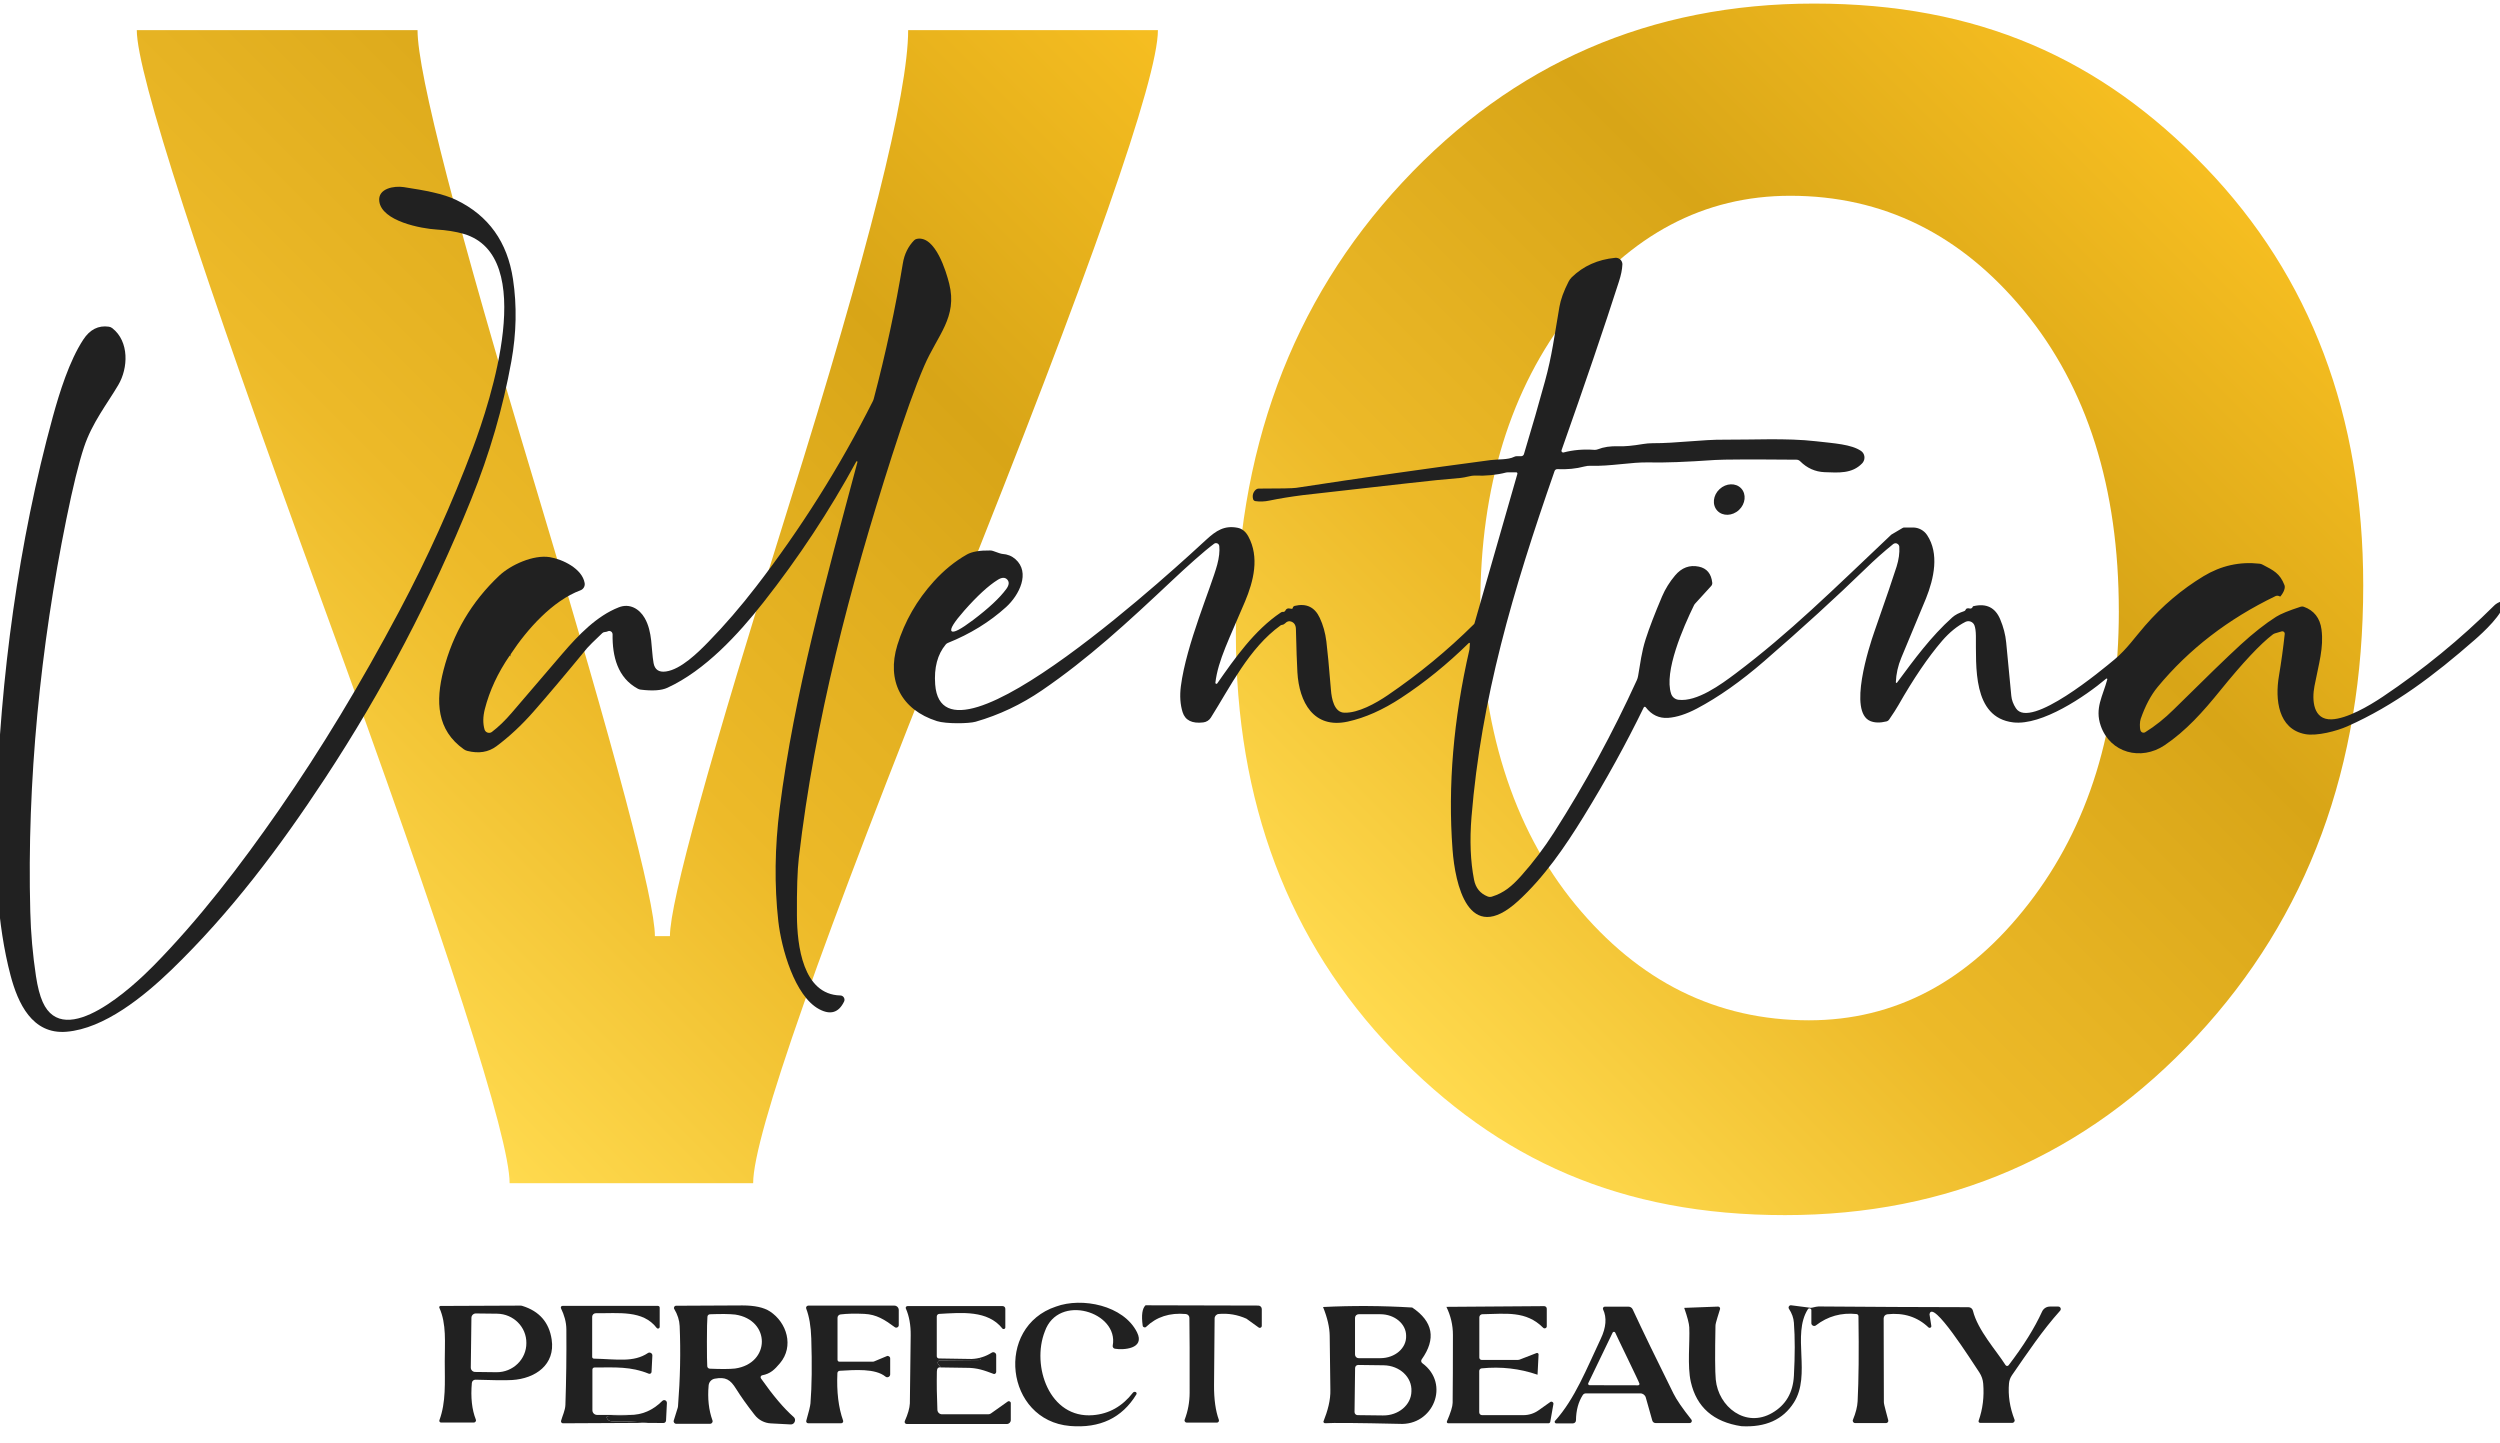 <svg xmlns="http://www.w3.org/2000/svg" width="123" height="71" viewBox="0 0 123 71" fill="none"><g clip-path="url(#clip0_9_700)"><path d="M69.481 64.33C70.509 65.02 70.665 65.87 69.947 66.882C69.904 66.942 69.918 67.026 69.979 67.069C71.368 68.088 70.514 70.16 68.84 70.054C66.805 70.007 65.591 69.997 65.2 70.023C65.155 70.024 65.115 69.991 65.111 69.946C65.325 69.407 65.469 68.882 65.454 68.371C65.449 68.126 65.438 67.241 65.421 65.72C65.416 65.307 65.308 64.836 65.094 64.305C66.542 64.232 68.004 64.241 69.481 64.33ZM66.667 64.839V66.643C66.667 66.743 66.747 66.822 66.846 66.822H67.913C68.633 66.822 69.209 66.327 69.181 65.717C69.181 65.133 68.614 64.66 67.913 64.66H66.846C66.747 64.66 66.667 64.74 66.667 64.839ZM66.671 67.306L66.643 69.472C66.643 69.555 66.709 69.623 66.792 69.625L68.042 69.64C68.807 69.651 69.433 69.119 69.442 68.455C69.481 67.759 68.864 67.182 68.073 67.172L66.824 67.156C66.74 67.156 66.672 67.222 66.671 67.306Z" fill="#212121"></path><path d="M75.647 67.636C74.77 67.332 73.852 67.228 72.896 67.323C72.828 67.33 72.778 67.387 72.778 67.454V69.486C72.778 69.562 72.84 69.625 72.916 69.625H74.954C75.218 69.625 75.477 69.543 75.693 69.39L76.272 68.98C76.341 68.929 76.444 68.994 76.428 69.079L76.273 69.953C76.264 69.995 76.228 70.026 76.184 70.026H71.253C71.204 70.026 71.168 69.974 71.189 69.931C71.375 69.498 71.469 69.195 71.47 69.02C71.479 68.204 71.484 67.09 71.484 65.677C71.484 65.195 71.376 64.737 71.163 64.297L75.972 64.262C76.044 64.262 76.101 64.318 76.101 64.389V65.251C76.105 65.343 75.985 65.392 75.922 65.324C75.081 64.479 74.088 64.641 72.932 64.66C72.849 64.66 72.783 64.73 72.783 64.813V66.791C72.783 66.857 72.835 66.909 72.901 66.909H74.684C74.71 66.909 74.735 66.904 74.759 66.895L75.599 66.569C75.646 66.55 75.701 66.59 75.698 66.64L75.647 67.636Z" fill="#212121"></path><path d="M85.677 70.169C84.301 69.962 83.471 69.235 83.188 67.989C83.011 67.207 83.146 66.044 83.112 65.303C83.103 65.117 83.021 64.799 82.863 64.347L84.53 64.284C84.594 64.281 84.645 64.347 84.626 64.408C84.591 64.549 84.393 65.098 84.401 65.235C84.375 66.614 84.379 67.493 84.415 67.872C84.542 69.219 85.886 70.275 87.193 69.515C87.859 69.129 88.215 68.522 88.26 67.693C88.314 66.689 88.316 65.816 88.26 65.077C88.243 64.841 88.161 64.613 88.017 64.394C87.963 64.317 88.033 64.206 88.125 64.22L89.088 64.344C89.107 64.345 89.128 64.344 89.147 64.338C89.309 64.298 89.416 64.278 89.472 64.278C92.003 64.298 94.463 64.311 96.849 64.314C96.952 64.314 97.042 64.385 97.067 64.484C97.305 65.451 98.219 66.445 98.671 67.161C98.704 67.217 98.788 67.221 98.826 67.168C99.551 66.221 100.1 65.341 100.47 64.53C100.54 64.378 100.689 64.283 100.854 64.283H101.27C101.338 64.283 101.392 64.338 101.39 64.406C101.39 64.436 101.379 64.463 101.36 64.484C100.479 65.466 99.764 66.541 98.989 67.66C98.907 67.778 98.857 67.916 98.843 68.06C98.791 68.653 98.882 69.249 99.114 69.845C99.144 69.918 99.087 70.004 99.007 70.004H97.42C97.369 70.004 97.331 69.951 97.348 69.903C97.552 69.327 97.626 68.719 97.574 68.076C97.559 67.881 97.494 67.695 97.388 67.53C97.008 66.968 95.062 63.867 94.932 64.665L95.021 65.234C95.036 65.312 94.934 65.362 94.88 65.307C94.336 64.79 93.661 64.575 92.856 64.662C92.754 64.674 92.676 64.761 92.676 64.865L92.686 68.969C92.672 69.079 92.881 69.76 92.902 69.877C92.917 69.936 92.881 69.995 92.822 70.01C92.813 70.012 92.803 70.014 92.794 70.014H91.269C91.189 70.014 91.132 69.93 91.163 69.858C91.304 69.515 91.381 69.211 91.395 68.945C91.448 67.902 91.462 66.504 91.436 64.754C91.436 64.7 91.395 64.656 91.341 64.651C90.591 64.573 89.926 64.759 89.342 65.209C89.257 65.281 89.116 65.209 89.119 65.1V64.463C89.124 64.373 88.992 64.337 88.947 64.415C88.151 65.675 89.121 67.643 88.26 69.004C87.727 69.847 86.866 70.235 85.676 70.169H85.677Z" fill="#212121"></path><path d="M76.565 70.031C76.502 70.033 76.464 69.951 76.509 69.906C77.484 68.828 78.069 67.321 78.757 65.868C79.023 65.308 79.061 64.827 78.872 64.424C78.842 64.363 78.889 64.286 78.957 64.288H80.12C80.208 64.288 80.29 64.338 80.327 64.418C80.819 65.477 81.486 66.857 82.333 68.559C82.487 68.87 82.781 69.298 83.214 69.842C83.269 69.908 83.219 70.016 83.132 70.014H81.453C81.378 70.014 81.312 69.963 81.293 69.892L80.972 68.755C80.937 68.635 80.827 68.554 80.704 68.554H78.025C77.963 68.554 77.905 68.585 77.872 68.637C77.655 68.976 77.543 69.39 77.538 69.88C77.538 69.963 77.469 70.031 77.385 70.031H76.565ZM78.143 68.05C78.119 68.095 78.155 68.154 78.208 68.152L80.593 68.157C80.632 68.157 80.664 68.126 80.664 68.086C80.667 68.034 79.478 65.611 79.47 65.566C79.447 65.512 79.365 65.51 79.341 65.566L78.143 68.051V68.05Z" fill="#212121"></path><path d="M55.872 68.488H55.876C55.919 68.509 55.935 68.562 55.91 68.603C55.205 69.762 54.117 70.282 52.644 70.158C49.458 69.885 48.933 65.284 51.954 64.283C53.232 63.813 55.278 64.22 55.942 65.55C56.354 66.374 55.252 66.428 54.852 66.357C54.781 66.344 54.732 66.275 54.746 66.204C55.057 64.547 52.069 63.615 51.405 65.508C50.741 67.196 51.624 69.805 53.778 69.626C54.563 69.562 55.217 69.194 55.74 68.521C55.772 68.481 55.827 68.467 55.872 68.488Z" fill="#212121"></path><path d="M21.616 64.342C21.596 64.302 21.628 64.253 21.671 64.253L25.603 64.236C25.634 64.236 25.666 64.239 25.697 64.25C26.535 64.509 27.017 65.06 27.142 65.903C27.328 67.137 26.346 67.827 25.195 67.897C24.863 67.916 24.263 67.911 23.396 67.881C23.302 67.878 23.222 67.949 23.215 68.043C23.152 68.754 23.218 69.353 23.411 69.842C23.441 69.911 23.385 69.991 23.31 69.99H21.701C21.642 69.99 21.598 69.929 21.619 69.873C21.948 68.98 21.883 68.039 21.882 66.974C21.88 66.064 21.977 65.143 21.616 64.342ZM23.194 64.834L23.163 67.281C23.161 67.401 23.257 67.499 23.377 67.5L24.423 67.513C25.236 67.523 25.904 66.875 25.897 66.078C25.907 65.291 25.263 64.644 24.458 64.634L23.411 64.622C23.293 64.622 23.196 64.716 23.194 64.834Z" fill="#212121"></path><path d="M30.973 69.616L29.905 69.673C29.872 69.673 29.846 69.705 29.848 69.739C29.888 69.877 30.01 69.941 30.18 69.936C30.745 69.924 31.306 69.946 31.861 70.005L27.696 70.026C27.635 70.026 27.588 69.965 27.604 69.906C27.67 69.663 27.809 69.39 27.818 69.122C27.859 67.914 27.875 66.675 27.865 65.407C27.863 65.041 27.76 64.697 27.6 64.368C27.573 64.316 27.614 64.248 27.673 64.25H32.37C32.419 64.25 32.457 64.288 32.457 64.335V65.282C32.457 65.329 32.419 65.366 32.374 65.366C32.348 65.366 32.323 65.354 32.308 65.333C31.63 64.446 30.439 64.622 29.311 64.611C29.215 64.611 29.137 64.688 29.135 64.783C29.135 64.783 29.135 66.758 29.135 66.76C29.135 66.807 29.172 66.843 29.219 66.845C30.373 66.873 31.174 67.038 31.877 66.57C31.969 66.504 32.106 66.583 32.096 66.696L32.056 67.499C32.054 67.565 31.981 67.612 31.92 67.586C31.034 67.226 30.279 67.276 29.248 67.281C29.191 67.281 29.146 67.327 29.146 67.384V69.385C29.146 69.512 29.248 69.612 29.375 69.614H30.973V69.616Z" fill="#212121"></path><path d="M33.149 69.889L33.346 69.256C33.351 69.234 33.356 69.213 33.358 69.19C33.467 67.815 33.493 66.499 33.439 65.239C33.427 64.957 33.337 64.677 33.172 64.399C33.132 64.333 33.182 64.243 33.26 64.243C34.517 64.234 35.605 64.229 36.525 64.227C37.128 64.227 37.582 64.326 37.884 64.524C38.712 65.067 39.075 66.24 38.376 67.068C38.105 67.391 37.9 67.589 37.5 67.664C37.431 67.676 37.398 67.761 37.439 67.817C38.034 68.663 38.569 69.296 39.047 69.715C39.195 69.838 39.092 70.097 38.899 70.082L37.929 70.031C37.617 70.016 37.326 69.866 37.133 69.619C36.758 69.141 36.452 68.71 36.215 68.33C35.93 67.871 35.701 67.733 35.166 67.831C35.004 67.86 34.88 67.996 34.865 68.161C34.807 68.802 34.87 69.376 35.054 69.885C35.084 69.964 35.021 70.052 34.938 70.05H33.267C33.186 70.052 33.123 69.967 33.149 69.889ZM34.78 66C34.78 66.642 34.785 67.048 34.797 67.221C34.802 67.285 34.854 67.335 34.92 67.339C35.478 67.363 35.894 67.361 36.163 67.332C37.917 67.083 37.926 64.94 36.174 64.677C35.903 64.646 35.487 64.641 34.929 64.662C34.863 64.665 34.811 64.716 34.806 64.78C34.79 64.952 34.781 65.359 34.78 66Z" fill="#212121"></path><path d="M39.666 64.385C39.637 64.316 39.692 64.236 39.767 64.236H44C44.121 64.236 44.219 64.333 44.219 64.455V65.201C44.219 65.296 44.102 65.355 44.026 65.298C43.513 64.922 43.127 64.672 42.526 64.643C42.069 64.62 41.678 64.63 41.352 64.67C41.269 64.681 41.206 64.75 41.206 64.834V66.904C41.206 66.954 41.246 66.995 41.297 66.995H42.955C42.971 66.995 42.986 66.991 43.002 66.984L43.63 66.722C43.708 66.689 43.798 66.749 43.797 66.833V67.622C43.797 67.737 43.654 67.805 43.567 67.73C43.059 67.316 42.055 67.401 41.312 67.443C41.252 67.447 41.203 67.495 41.2 67.556C41.158 68.472 41.252 69.251 41.481 69.894C41.505 69.957 41.453 70.026 41.387 70.024H39.76C39.698 70.024 39.651 69.962 39.668 69.903C39.795 69.465 39.863 69.178 39.875 69.044C39.943 68.197 39.955 67.135 39.915 65.854C39.896 65.258 39.814 64.768 39.666 64.385Z" fill="#212121"></path><path d="M47.803 66.862H48.233C48.246 66.861 48.257 66.873 48.257 66.887C48.257 66.901 48.243 66.913 48.227 66.913L46.249 66.93C46.157 66.93 46.101 67.043 46.16 67.115L46.287 67.278C46.16 67.254 46.096 67.321 46.094 67.483C46.082 68.076 46.091 68.703 46.12 69.367C46.126 69.487 46.225 69.583 46.345 69.583H48.625C48.672 69.583 48.718 69.569 48.754 69.541L49.578 68.957C49.639 68.91 49.734 68.957 49.731 69.035V69.868C49.731 69.974 49.644 70.061 49.538 70.061H44.61C44.537 70.061 44.485 69.983 44.516 69.917C44.669 69.576 44.752 69.287 44.765 69.049C44.77 68.961 44.784 67.845 44.806 65.701C44.812 65.194 44.733 64.754 44.568 64.38C44.542 64.326 44.586 64.258 44.647 64.26H49.33C49.403 64.26 49.462 64.319 49.462 64.392V65.31C49.463 65.387 49.361 65.421 49.316 65.361C48.594 64.455 47.325 64.582 46.209 64.644C46.141 64.648 46.089 64.704 46.089 64.771V66.727C46.089 66.786 46.136 66.835 46.195 66.836L47.803 66.862Z" fill="#212121"></path><path d="M61.324 64.879C60.884 64.683 60.43 64.606 59.959 64.648C59.846 64.658 59.761 64.752 59.759 64.865C59.74 67.038 59.731 68.131 59.731 68.144C59.726 68.841 59.806 69.411 59.968 69.858C59.992 69.922 59.942 69.995 59.872 69.993H58.389C58.313 69.995 58.257 69.913 58.287 69.844C58.448 69.425 58.528 68.985 58.53 68.526C58.533 66.807 58.53 65.578 58.518 64.837C58.518 64.74 58.441 64.658 58.342 64.65C57.551 64.578 56.9 64.789 56.39 65.281C56.335 65.34 56.228 65.301 56.22 65.222C56.15 64.709 56.197 64.375 56.361 64.22L61.908 64.234C62.003 64.234 62.08 64.311 62.08 64.406V65.234C62.08 65.287 62.036 65.331 61.982 65.331C61.962 65.331 61.942 65.324 61.925 65.312L61.324 64.879Z" fill="#212121"></path><path d="M46.287 67.278L46.16 67.115C46.1 67.045 46.157 66.928 46.249 66.93L48.227 66.913C48.243 66.913 48.255 66.901 48.257 66.887C48.257 66.873 48.246 66.861 48.233 66.861L47.803 66.862C48.159 66.847 48.49 66.744 48.794 66.551C48.884 66.49 49.015 66.562 49.013 66.671V67.495C49.013 67.554 48.964 67.603 48.905 67.603C48.417 67.42 48.085 67.293 47.537 67.297C47.118 67.295 46.701 67.288 46.287 67.278Z" fill="#212121"></path><path d="M31.861 70.005C31.307 69.946 30.745 69.924 30.18 69.936C30.015 69.941 29.907 69.882 29.853 69.76C29.836 69.722 29.864 69.675 29.906 69.673L30.973 69.616C31.588 69.619 32.125 69.388 32.586 68.924C32.636 68.872 32.722 68.872 32.772 68.924C32.798 68.95 32.814 68.987 32.812 69.025L32.769 69.892C32.765 69.96 32.709 70.012 32.642 70.012L31.861 70.007V70.005Z" fill="#212121"></path><path d="M56.969 1.483C56.969 3.865 53.651 13.335 47.012 29.892C40.373 46.45 37.055 55.89 37.055 58.214H25.073C25.073 55.977 22.015 46.493 15.902 29.762C9.786 13.031 6.73 3.604 6.73 1.483H20.543C20.543 3.604 22.488 11.127 26.382 24.053C30.274 36.979 32.221 44.315 32.221 46.057H32.961C32.961 44.372 34.915 37.299 38.821 24.837C42.727 12.375 44.681 4.591 44.681 1.483H56.969Z" fill="url(#paint0_linear_9_700)"></path><path d="M116.271 28.804C116.271 37.722 113.54 45.115 108.08 50.983C102.619 56.852 95.865 59.784 87.819 59.784C79.772 59.784 73.73 57.09 68.56 51.701C63.389 46.312 60.804 39.465 60.804 31.156C60.804 22.238 63.535 14.845 68.995 8.977C74.456 3.11 81.21 0.176 89.256 0.176C97.303 0.176 103.345 2.863 108.515 8.237C113.685 13.611 116.271 20.465 116.271 28.802V28.804ZM104.246 30.068C104.246 23.998 102.692 19.073 99.584 15.297C96.475 11.522 92.641 9.632 88.081 9.632C83.84 9.632 80.238 11.536 77.276 15.341C74.314 19.146 72.831 23.954 72.831 29.764C72.831 35.573 74.392 40.722 77.516 44.513C80.638 48.304 84.466 50.199 88.997 50.199C93.239 50.199 96.84 48.289 99.802 44.47C102.766 40.651 104.247 35.849 104.247 30.07L104.246 30.068Z" fill="url(#paint1_linear_9_700)"></path><path d="M13.745 39.821C15.787 36.877 17.753 33.628 19.641 30.071C21.032 27.453 22.238 24.778 23.264 22.047C24.129 19.741 26.493 12.588 22.811 11.506C22.433 11.395 21.942 11.32 21.494 11.294C20.717 11.249 18.786 10.884 18.66 9.904C18.581 9.267 19.396 9.133 19.867 9.206C20.903 9.366 21.807 9.526 22.457 9.843C24.037 10.608 24.965 11.906 25.24 13.738C25.436 15.044 25.409 16.391 25.158 17.782C24.748 20.064 24.089 22.325 23.183 24.568C21.24 29.383 18.841 33.96 15.987 38.3C13.746 41.708 11.347 44.899 8.439 47.712C7.069 49.034 5.128 50.608 3.273 50.762C1.576 50.905 0.879 49.344 0.521 47.997C-0.153 45.45 -0.273 42.471 -0.191 39.856C0.014 33.319 0.914 26.655 2.597 20.512C2.931 19.299 3.409 17.759 4.097 16.709C4.422 16.212 4.841 16 5.354 16.073C5.418 16.081 5.477 16.108 5.528 16.148C6.365 16.805 6.31 18.11 5.821 18.939C5.27 19.876 4.533 20.796 4.133 22C3.874 22.781 3.586 23.958 3.266 25.534C1.997 31.78 1.319 38.46 1.49 44.859C1.517 45.921 1.611 46.976 1.769 48.025C1.851 48.562 1.961 48.986 2.101 49.299C3.174 51.706 6.593 48.489 7.537 47.531C9.793 45.24 11.817 42.599 13.746 39.821H13.745Z" fill="#212121"></path><path d="M25.092 32.288C25.085 32.274 25.082 32.26 25.085 32.246V32.244H25.084C24.494 33.101 24.084 33.983 23.853 34.89C23.759 35.262 23.754 35.594 23.839 35.888C23.874 36.011 24.002 36.082 24.126 36.048C24.154 36.039 24.18 36.027 24.204 36.009C24.531 35.761 24.859 35.444 25.184 35.062C26.033 34.066 26.869 33.089 27.695 32.131C28.459 31.246 29.361 30.302 30.445 29.88C30.983 29.668 31.46 29.958 31.719 30.409C32.111 31.09 32.032 31.931 32.155 32.62C32.214 32.947 32.417 33.087 32.765 33.037C33.497 32.936 34.337 32.112 34.86 31.573C35.654 30.758 36.433 29.856 37.196 28.867C39.4 26.012 41.314 22.97 42.943 19.741C42.964 19.697 42.981 19.652 42.993 19.605C43.586 17.354 44.062 15.136 44.422 12.947C44.497 12.501 44.681 12.125 44.975 11.824C45.013 11.786 45.062 11.76 45.114 11.751C46.021 11.579 46.555 13.373 46.701 13.956C47.115 15.614 46.133 16.473 45.472 18.002C45.034 19.017 44.504 20.493 43.883 22.433C41.813 28.896 40.092 35.431 39.303 42.205C39.232 42.815 39.2 43.762 39.209 45.05C39.219 46.507 39.496 48.932 41.344 48.977C41.46 48.979 41.55 49.076 41.549 49.191C41.549 49.22 41.542 49.25 41.528 49.278C41.265 49.824 40.857 49.949 40.302 49.651C39.094 49.007 38.441 46.644 38.293 45.325C38.095 43.55 38.117 41.697 38.362 39.764C39.075 34.144 40.627 28.566 42.187 22.73C42.19 22.715 42.181 22.698 42.164 22.694C42.15 22.691 42.136 22.696 42.129 22.708C40.819 25.122 39.296 27.431 37.561 29.635C36.33 31.201 34.693 32.986 32.836 33.838C32.548 33.972 32.11 34.003 31.52 33.93C31.472 33.923 31.425 33.91 31.381 33.885C30.385 33.348 30.123 32.291 30.139 31.208C30.14 31.119 30.069 31.045 29.98 31.043C29.958 31.043 29.933 31.047 29.913 31.057C29.859 31.081 29.808 31.093 29.761 31.095C29.714 31.097 29.669 31.116 29.633 31.149C29.207 31.554 28.958 31.799 28.889 31.884C27.778 33.235 26.891 34.283 26.233 35.031C25.657 35.684 25.054 36.246 24.425 36.715C24.03 37.009 23.554 37.085 22.994 36.945C22.933 36.929 22.874 36.903 22.822 36.866C21.485 35.921 21.426 34.509 21.819 32.978C22.287 31.156 23.201 29.605 24.56 28.324C25.131 27.787 26.248 27.28 27.053 27.412C27.681 27.516 28.645 27.978 28.765 28.686C28.791 28.841 28.704 28.99 28.558 29.044C27.187 29.552 25.923 30.974 25.134 32.175C25.122 32.194 25.111 32.23 25.106 32.284C25.106 32.289 25.101 32.291 25.098 32.291C25.096 32.291 25.094 32.291 25.092 32.288Z" fill="#212121"></path><path d="M97.047 29.889C97.058 29.863 97.065 29.845 97.065 29.837C97.065 29.831 97.079 29.826 97.105 29.821C97.732 29.677 98.167 29.892 98.409 30.468C98.569 30.848 98.668 31.227 98.704 31.606C98.793 32.501 98.876 33.377 98.956 34.233C98.975 34.441 99.052 34.647 99.184 34.848C99.881 35.917 103.429 32.952 104.055 32.428C104.644 31.933 105.028 31.366 105.537 30.782C106.389 29.804 107.349 28.994 108.414 28.349C109.271 27.831 110.187 27.625 111.164 27.733C111.22 27.738 111.274 27.754 111.322 27.782C111.86 28.064 112.174 28.21 112.397 28.792C112.445 28.924 112.367 29.141 112.193 29.348C112.19 29.352 112.174 29.348 112.145 29.334C112.084 29.303 112.012 29.301 111.95 29.331C109.622 30.454 107.689 31.945 106.153 33.803C105.826 34.2 105.549 34.721 105.323 35.368C105.275 35.507 105.264 35.799 105.315 35.947C105.343 36.027 105.431 36.068 105.511 36.041C105.522 36.037 105.532 36.032 105.541 36.027C106.029 35.726 106.502 35.349 106.961 34.893C108.48 33.39 109.57 32.333 110.234 31.724C110.87 31.142 111.454 30.683 111.985 30.346C112.211 30.203 112.614 30.038 113.193 29.851C113.241 29.835 113.294 29.835 113.341 29.851C113.85 30.033 114.144 30.407 114.218 30.972C114.335 31.862 114.086 32.647 113.872 33.755C113.74 34.441 113.801 35.427 114.716 35.392C115.466 35.363 116.536 34.746 117.233 34.278C119.223 32.943 121.057 31.441 122.734 29.774C122.8 29.708 122.931 29.633 123.124 29.548C123.157 29.534 123.193 29.548 123.209 29.583C123.212 29.591 123.214 29.6 123.214 29.611C123.193 30.183 122.161 31.126 121.757 31.479C119.755 33.23 117.815 34.702 115.491 35.735C114.966 35.968 113.985 36.227 113.415 36.119C112.075 35.867 111.934 34.398 112.12 33.28C112.24 32.566 112.336 31.869 112.409 31.189C112.416 31.125 112.369 31.067 112.305 31.06C112.289 31.06 112.273 31.06 112.259 31.064L111.931 31.161C111.891 31.173 111.854 31.192 111.82 31.217C111.213 31.679 110.352 32.595 109.24 33.968C108.385 35.025 107.549 35.959 106.499 36.666C105.337 37.447 103.822 37.047 103.357 35.71C103.053 34.839 103.46 34.252 103.679 33.423C103.684 33.405 103.672 33.386 103.655 33.383C103.644 33.381 103.634 33.383 103.625 33.39C102.593 34.262 100.458 35.707 99.052 35.542C97.028 35.302 97.232 32.755 97.214 31.283C97.211 31.052 97.186 30.878 97.14 30.761C97.073 30.598 96.886 30.52 96.724 30.586C96.717 30.589 96.71 30.591 96.703 30.595C96.3 30.796 95.918 31.107 95.554 31.526C94.864 32.329 94.146 33.386 93.402 34.693C93.298 34.874 93.147 35.111 92.945 35.403C92.912 35.45 92.863 35.483 92.809 35.495C92.498 35.571 92.236 35.564 92.02 35.476C90.923 35.024 91.956 31.829 92.222 31.069C92.802 29.411 93.166 28.347 93.312 27.878C93.42 27.533 93.465 27.208 93.446 26.904C93.441 26.802 93.354 26.723 93.251 26.729C93.211 26.73 93.174 26.746 93.143 26.77C92.683 27.142 92.227 27.547 91.779 27.985C90.336 29.386 88.677 30.9 86.8 32.528C85.649 33.525 84.546 34.302 83.489 34.86C82.967 35.135 82.496 35.288 82.072 35.319C81.63 35.35 81.262 35.177 80.968 34.796C80.949 34.772 80.914 34.766 80.89 34.784C80.883 34.789 80.876 34.798 80.873 34.805C80.005 36.59 79.019 38.379 77.916 40.171C77.008 41.647 75.972 43.164 74.683 44.337C72.237 46.564 71.59 43.477 71.465 41.801C71.23 38.667 71.508 35.385 72.297 31.954C72.297 31.954 72.306 31.855 72.32 31.66C72.32 31.643 72.31 31.629 72.291 31.627C72.282 31.627 72.273 31.629 72.266 31.636C71.209 32.673 70.097 33.576 68.93 34.34C68.034 34.928 67.161 35.316 66.313 35.502C64.63 35.874 63.917 34.546 63.832 33.078C63.806 32.628 63.782 31.921 63.759 30.956C63.755 30.758 63.676 30.631 63.519 30.579C63.415 30.542 63.316 30.574 63.222 30.673C63.184 30.711 63.135 30.737 63.083 30.744C63.078 30.744 63.069 30.746 63.055 30.747C63.038 30.749 63.022 30.756 63.008 30.767C61.447 31.888 60.517 33.816 59.573 35.309C59.492 35.439 59.354 35.524 59.201 35.543C58.65 35.609 58.311 35.441 58.184 35.038C58.066 34.66 58.038 34.233 58.099 33.757C58.367 31.7 59.585 28.908 59.888 27.779C59.98 27.433 60.015 27.127 59.989 26.864C59.98 26.776 59.902 26.713 59.813 26.722C59.785 26.725 59.759 26.734 59.735 26.751C59.229 27.123 58.336 27.933 57.713 28.519C55.445 30.654 53.541 32.408 51.264 33.965C50.245 34.662 49.157 35.177 48.001 35.509C47.662 35.606 46.545 35.62 46.098 35.479C44.349 34.925 43.609 33.494 44.151 31.733C44.511 30.568 45.109 29.526 45.945 28.604C46.444 28.053 46.986 27.613 47.572 27.281C47.817 27.142 48.201 27.076 48.721 27.083C48.773 27.083 48.825 27.094 48.874 27.113C49.114 27.203 49.262 27.25 49.319 27.253C49.569 27.269 49.783 27.356 49.959 27.511C50.706 28.171 50.146 29.28 49.502 29.866C48.686 30.605 47.728 31.194 46.63 31.634C46.592 31.65 46.557 31.676 46.531 31.707C46.124 32.196 45.95 32.851 46.011 33.675C46.38 38.634 58.405 27.417 59.359 26.543C59.837 26.106 60.241 25.84 60.891 25.967C61.112 26.011 61.287 26.153 61.419 26.395C61.972 27.415 61.678 28.587 61.254 29.597C60.491 31.413 59.928 32.479 59.797 33.588C59.794 33.616 59.815 33.642 59.843 33.645C59.862 33.647 59.879 33.64 59.889 33.624C60.748 32.392 61.723 31.003 63.008 30.141C63.051 30.111 63.086 30.099 63.111 30.104C63.13 30.108 63.147 30.108 63.164 30.104C63.197 30.096 63.224 30.073 63.239 30.042C63.284 29.946 63.364 29.913 63.477 29.943C63.55 29.96 63.59 29.958 63.594 29.932C63.599 29.906 63.608 29.884 63.618 29.868C63.636 29.838 63.665 29.817 63.698 29.809C64.272 29.672 64.684 29.868 64.931 30.396C65.096 30.746 65.204 31.133 65.257 31.556C65.313 32.001 65.388 32.8 65.483 33.953C65.516 34.367 65.638 35.051 66.141 35.065C66.817 35.088 67.688 34.605 68.272 34.207C69.801 33.166 71.216 32.001 72.518 30.711C72.531 30.699 72.541 30.683 72.546 30.664L74.655 23.314C74.663 23.282 74.644 23.248 74.613 23.24C74.608 23.24 74.603 23.238 74.597 23.238H74.184C74.156 23.238 74.128 23.241 74.1 23.248C73.641 23.368 73.125 23.421 72.55 23.4C72.374 23.393 72.092 23.494 71.873 23.513C71.169 23.57 70.271 23.66 69.177 23.786C66.022 24.14 64.329 24.333 64.096 24.361C63.5 24.437 62.954 24.526 62.455 24.629C62.217 24.679 61.986 24.688 61.762 24.655C61.709 24.646 61.666 24.608 61.652 24.556C61.605 24.37 61.652 24.215 61.788 24.09C61.824 24.057 61.873 24.039 61.922 24.039C62.986 24.039 63.604 24.027 63.776 24.001C67.027 23.504 70.213 23.049 73.332 22.637C73.697 22.588 74.196 22.63 74.498 22.475C74.537 22.456 74.578 22.445 74.622 22.445H74.839C74.903 22.445 74.961 22.404 74.978 22.343C75.373 21.034 75.717 19.84 76.012 18.76C76.363 17.484 76.468 16.568 76.723 15.098C76.786 14.738 76.935 14.32 77.177 13.851C77.217 13.775 77.267 13.703 77.328 13.644C77.898 13.088 78.611 12.768 79.468 12.685C79.645 12.667 79.802 12.796 79.821 12.973C79.821 12.989 79.823 13.003 79.821 13.019C79.811 13.258 79.755 13.538 79.65 13.858C78.931 16.099 77.989 18.864 76.828 22.152C76.812 22.195 76.836 22.244 76.881 22.259C76.897 22.265 76.915 22.266 76.93 22.261C77.403 22.136 77.907 22.094 78.444 22.133C78.501 22.136 78.561 22.127 78.616 22.105C78.9 21.993 79.233 21.943 79.618 21.957C79.929 21.969 80.334 21.931 80.836 21.846C80.994 21.82 81.152 21.806 81.312 21.806C82.482 21.811 83.743 21.621 84.855 21.632C86.178 21.642 87.904 21.543 89.35 21.71C90.258 21.814 91.085 21.86 91.563 22.186C91.744 22.31 91.786 22.562 91.659 22.746C91.647 22.764 91.633 22.781 91.617 22.798C91.123 23.313 90.461 23.257 89.769 23.231C89.307 23.212 88.907 23.033 88.568 22.694C88.519 22.645 88.455 22.617 88.387 22.617C86.126 22.598 84.789 22.604 84.379 22.631C82.957 22.73 81.877 22.77 81.137 22.751C80.278 22.727 79.218 22.951 78.26 22.916C78.157 22.913 78.055 22.925 77.954 22.951C77.542 23.061 77.099 23.104 76.624 23.082C76.562 23.078 76.506 23.116 76.485 23.175C74.413 29.117 72.875 34.372 72.398 40.193C72.305 41.348 72.346 42.378 72.523 43.282C72.602 43.686 72.824 43.96 73.191 44.106C73.255 44.132 73.327 44.136 73.393 44.117C74.004 43.929 74.39 43.597 74.856 43.075C75.435 42.427 75.969 41.72 76.459 40.953C77.985 38.566 79.343 36.07 80.532 33.464C80.561 33.4 80.582 33.331 80.594 33.259C80.709 32.609 80.761 32.093 80.968 31.443C81.147 30.885 81.417 30.186 81.773 29.346C81.931 28.976 82.145 28.632 82.413 28.314C82.738 27.928 83.127 27.784 83.581 27.878C83.974 27.959 84.195 28.224 84.243 28.67C84.25 28.729 84.229 28.788 84.191 28.83L83.397 29.701C83.374 29.727 83.355 29.755 83.341 29.786C82.82 30.852 81.856 33.049 82.22 34.135C82.272 34.294 82.413 34.408 82.578 34.429C83.489 34.542 84.671 33.678 85.397 33.132C88.034 31.147 90.145 29.056 93.041 26.315C93.044 26.311 93.049 26.308 93.053 26.304L93.602 25.979C93.628 25.962 93.659 25.953 93.691 25.953H94.118C94.398 25.953 94.659 26.094 94.814 26.327C95.419 27.24 95.153 28.458 94.758 29.444C94.753 29.459 94.348 30.429 93.545 32.359C93.38 32.754 93.291 33.157 93.275 33.567C93.275 33.584 93.287 33.6 93.305 33.6C93.315 33.6 93.328 33.595 93.334 33.586C94.193 32.425 95 31.323 96.051 30.377C96.187 30.254 96.383 30.151 96.639 30.068C96.67 30.057 96.695 30.035 96.707 30.003C96.731 29.932 96.802 29.911 96.919 29.939C96.971 29.951 97.023 29.925 97.042 29.877L97.047 29.889ZM46.819 31.052C46.91 31.149 47.263 30.968 47.878 30.504C48.645 29.925 49.189 29.416 49.51 28.978C49.649 28.788 49.665 28.634 49.557 28.515C49.448 28.397 49.291 28.401 49.091 28.526C48.629 28.814 48.08 29.319 47.445 30.038C46.936 30.617 46.727 30.954 46.819 31.053V31.052Z" fill="#212121"></path><path d="M85.557 25.091C85.881 24.788 85.93 24.314 85.667 24.03C85.403 23.748 84.926 23.763 84.602 24.066C84.277 24.368 84.228 24.843 84.492 25.126C84.756 25.409 85.233 25.393 85.557 25.091Z" fill="#212121"></path></g><defs><linearGradient id="paint0_linear_9_700" x1="9.301" y1="42.441" x2="53.614" y2="-1.872" gradientUnits="userSpaceOnUse"><stop stop-color="#FFDA4E"></stop><stop offset="0.32" stop-color="#EDBA29"></stop><stop offset="0.68" stop-color="#D8A517"></stop><stop offset="1" stop-color="#F6BE21"></stop></linearGradient><linearGradient id="paint1_linear_9_700" x1="67.684" y1="50.834" x2="109.401" y2="9.116" gradientUnits="userSpaceOnUse"><stop stop-color="#FFDA4E"></stop><stop offset="0.32" stop-color="#EDBA29"></stop><stop offset="0.68" stop-color="#D8A517"></stop><stop offset="1" stop-color="#F6BE21"></stop></linearGradient><clipPath id="clip0_9_700"><rect width="123" height="70" fill="white" transform="translate(0 0.176)"></rect></clipPath></defs></svg>